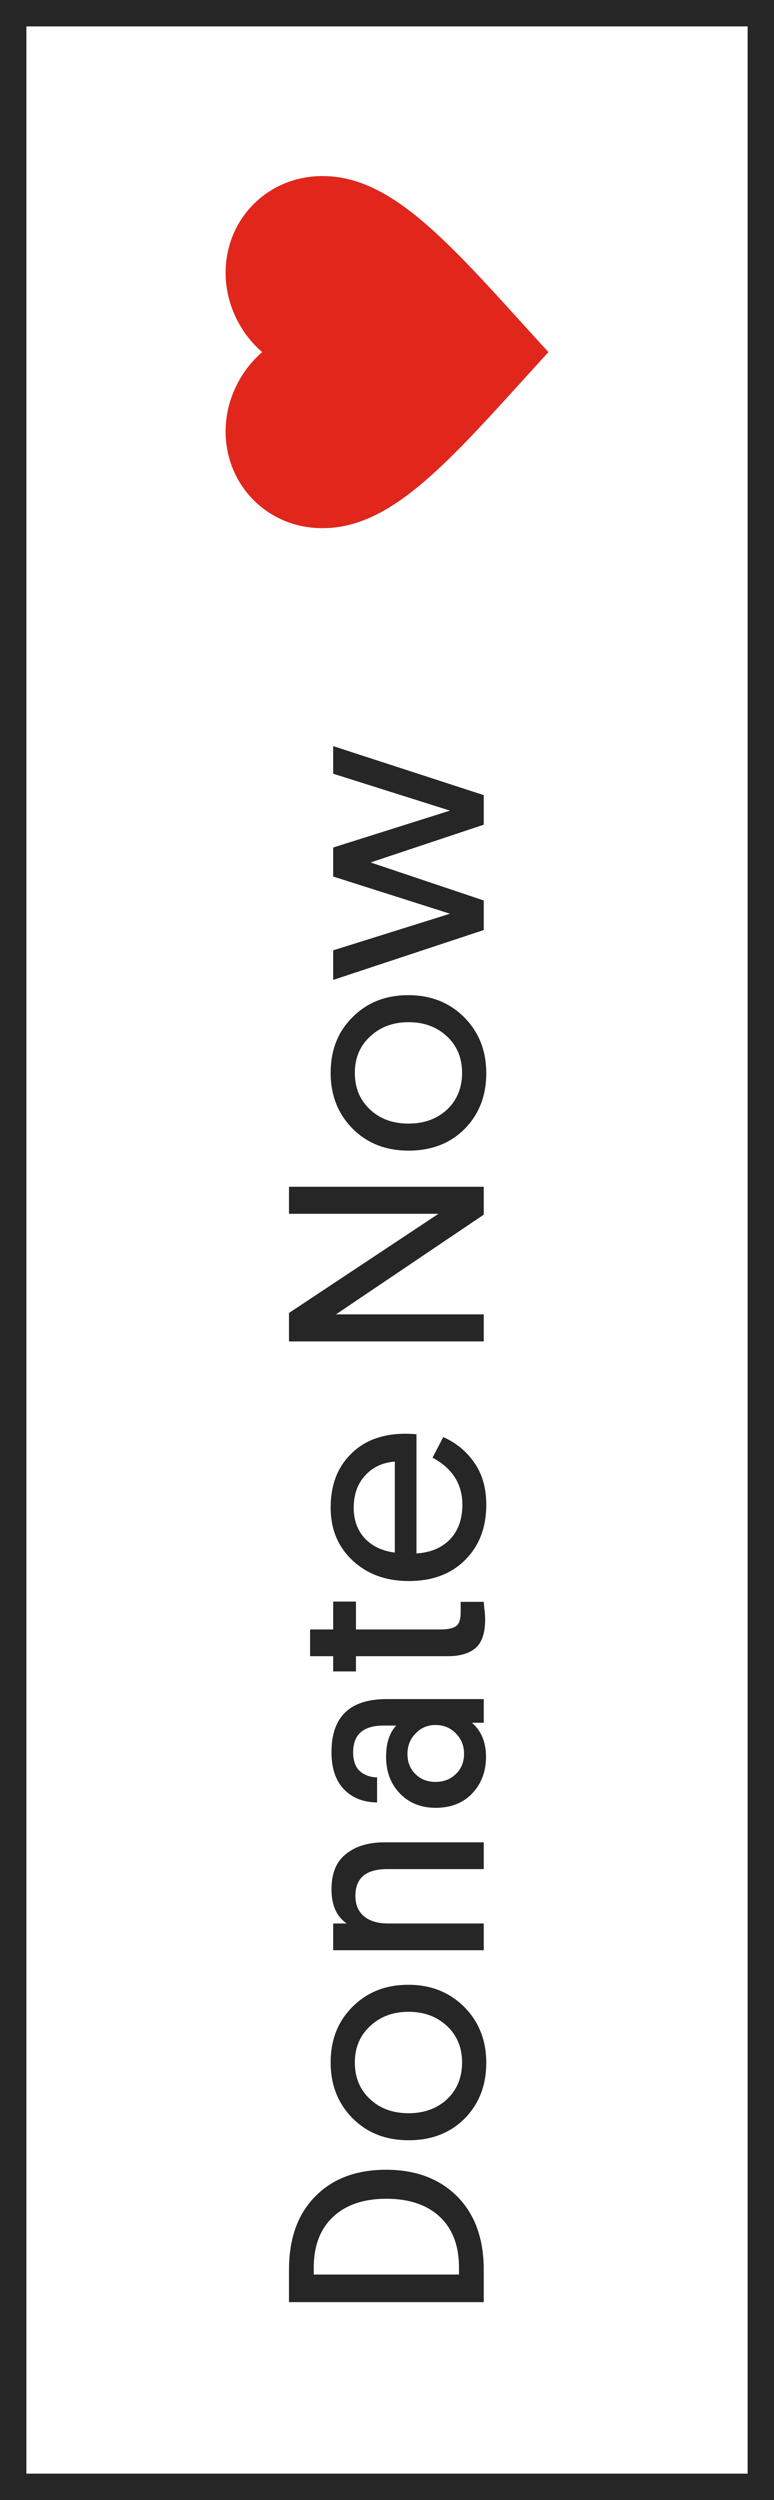 <svg xmlns="http://www.w3.org/2000/svg" width="44" height="142" viewBox="0 0 44 142" fill="none"><rect x="0.75" y="141.25" width="140.5" height="42.5" transform="rotate(-90 0.75 141.25)" stroke="#262626" stroke-width="1.5"></rect><path d="M17.836 129.191L26.092 129.191L26.092 128.855C26.103 127.597 25.745 126.621 25.02 125.927C24.284 125.234 23.265 124.887 21.964 124.887C20.663 124.887 19.649 125.234 18.924 125.927C18.188 126.621 17.825 127.597 17.836 128.855L17.836 129.191ZM16.428 130.759L16.428 128.919C16.428 127.149 16.924 125.762 17.916 124.759C18.908 123.746 20.252 123.239 21.948 123.239C23.633 123.239 24.983 123.746 25.996 124.759C26.999 125.773 27.5 127.159 27.5 128.919L27.5 130.759L16.428 130.759ZM23.228 120.028C24.113 120.028 24.844 119.762 25.42 119.228C25.985 118.684 26.268 117.991 26.268 117.148C26.268 116.306 25.985 115.618 25.42 115.084C24.844 114.54 24.113 114.268 23.228 114.268C22.343 114.268 21.612 114.54 21.036 115.084C20.46 115.618 20.172 116.306 20.172 117.148C20.172 118.002 20.46 118.695 21.036 119.228C21.601 119.762 22.332 120.028 23.228 120.028ZM23.228 121.564C21.937 121.564 20.876 121.148 20.044 120.316C19.212 119.474 18.796 118.418 18.796 117.148C18.796 115.858 19.212 114.802 20.044 113.98C20.876 113.148 21.932 112.732 23.212 112.732C24.492 112.732 25.553 113.154 26.396 113.996C27.228 114.839 27.644 115.895 27.644 117.164C27.644 118.444 27.233 119.5 26.412 120.332C25.591 121.154 24.529 121.564 23.228 121.564ZM27.5 106.163L22.012 106.163C20.807 106.163 20.204 106.669 20.204 107.683C20.204 108.184 20.369 108.573 20.7 108.851C21.031 109.117 21.484 109.251 22.06 109.251L27.5 109.251L27.5 110.771L18.94 110.771L18.94 109.251L19.708 109.251C19.132 108.856 18.844 108.211 18.844 107.315C18.844 106.397 19.121 105.725 19.676 105.299C20.22 104.861 20.945 104.643 21.852 104.643L27.5 104.643L27.5 106.163ZM24.764 102.682C23.943 102.682 23.271 102.416 22.748 101.882C22.215 101.338 21.948 100.64 21.948 99.786C21.948 99.008 22.14 98.416 22.524 98.01L21.804 98.01C20.652 98.01 20.076 98.517 20.076 99.53C20.076 100.01 20.204 100.368 20.46 100.602C20.716 100.826 21.041 100.944 21.436 100.954L21.436 102.378C20.657 102.368 20.033 102.122 19.564 101.642C19.084 101.152 18.844 100.442 18.844 99.514C18.844 97.509 19.889 96.506 21.98 96.506L27.5 96.506L27.5 97.85L26.828 97.85C27.361 98.309 27.628 98.954 27.628 99.786C27.628 100.618 27.367 101.312 26.844 101.866C26.321 102.41 25.628 102.682 24.764 102.682ZM23.628 100.778C23.927 101.066 24.305 101.21 24.764 101.21C25.223 101.21 25.607 101.061 25.916 100.762C26.225 100.464 26.38 100.08 26.38 99.61C26.38 99.152 26.225 98.768 25.916 98.458C25.607 98.138 25.223 97.978 24.764 97.978C24.305 97.978 23.927 98.138 23.628 98.458C23.319 98.768 23.164 99.157 23.164 99.626C23.164 100.096 23.319 100.48 23.628 100.778ZM17.628 92.551L18.94 92.551L18.94 90.967L20.236 90.967L20.236 92.551L25.052 92.551C25.457 92.551 25.751 92.487 25.932 92.359C26.103 92.231 26.188 91.975 26.188 91.591L26.188 90.983L27.5 90.983C27.5 90.994 27.511 91.116 27.532 91.351C27.564 91.575 27.58 91.783 27.58 91.975C27.58 92.732 27.404 93.271 27.052 93.591C26.689 93.911 26.151 94.071 25.436 94.071L20.236 94.071L20.236 94.935L18.94 94.935L18.94 94.071L17.628 94.071L17.628 92.551ZM23.676 81.466L23.676 88.234C24.487 88.181 25.127 87.909 25.596 87.418C26.055 86.927 26.284 86.277 26.284 85.466C26.284 84.293 25.719 83.402 24.588 82.794L25.196 81.626C25.911 81.935 26.497 82.415 26.956 83.066C27.415 83.717 27.644 84.517 27.644 85.466C27.644 86.757 27.244 87.802 26.444 88.602C25.644 89.402 24.577 89.802 23.244 89.802C21.943 89.802 20.876 89.413 20.044 88.634C19.212 87.855 18.796 86.853 18.796 85.626C18.796 84.367 19.175 83.359 19.932 82.602C20.689 81.834 21.708 81.445 22.988 81.434C23.276 81.434 23.505 81.445 23.676 81.466ZM20.108 85.642C20.108 86.335 20.316 86.911 20.732 87.37C21.148 87.818 21.719 88.09 22.444 88.186L22.444 83.018C21.74 83.071 21.175 83.338 20.748 83.818C20.321 84.287 20.108 84.895 20.108 85.642ZM27.5 68.991L19.1 74.655L27.5 74.655L27.5 76.191L16.428 76.191L16.428 74.575L24.924 68.943L16.428 68.943L16.428 67.407L27.5 67.407L27.5 68.991ZM23.228 63.819C24.113 63.819 24.844 63.552 25.42 63.019C25.985 62.475 26.268 61.782 26.268 60.939C26.268 60.096 25.985 59.408 25.42 58.875C24.844 58.331 24.113 58.059 23.228 58.059C22.343 58.059 21.612 58.331 21.036 58.875C20.46 59.408 20.172 60.096 20.172 60.939C20.172 61.792 20.46 62.486 21.036 63.019C21.601 63.552 22.332 63.819 23.228 63.819ZM23.228 65.355C21.937 65.355 20.876 64.939 20.044 64.107C19.212 63.264 18.796 62.208 18.796 60.939C18.796 59.648 19.212 58.592 20.044 57.771C20.876 56.939 21.932 56.523 23.212 56.523C24.492 56.523 25.553 56.944 26.396 57.787C27.228 58.63 27.644 59.686 27.644 60.955C27.644 62.235 27.233 63.291 26.412 64.123C25.591 64.944 24.529 65.355 23.228 65.355ZM18.94 48.138L25.58 46.042L18.94 43.946L18.94 42.378L27.5 45.162L27.5 46.842L21.068 48.986L27.5 51.146L27.5 52.826L18.94 55.658L18.94 53.978L25.58 51.898L18.94 49.786L18.94 48.138Z" fill="#262626"></path><path d="M31.175 20L29.855 21.45C25.185 26.6 22.095 30 18.325 30C15.235 30 12.825 27.58 12.825 24.5C12.825 22.76 13.635 21.09 14.905 20C13.635 18.91 12.825 17.24 12.825 15.5C12.825 12.42 15.235 10 18.325 10C22.095 10 25.185 13.4 29.855 18.55L31.175 20Z" fill="#E1261C"></path></svg>